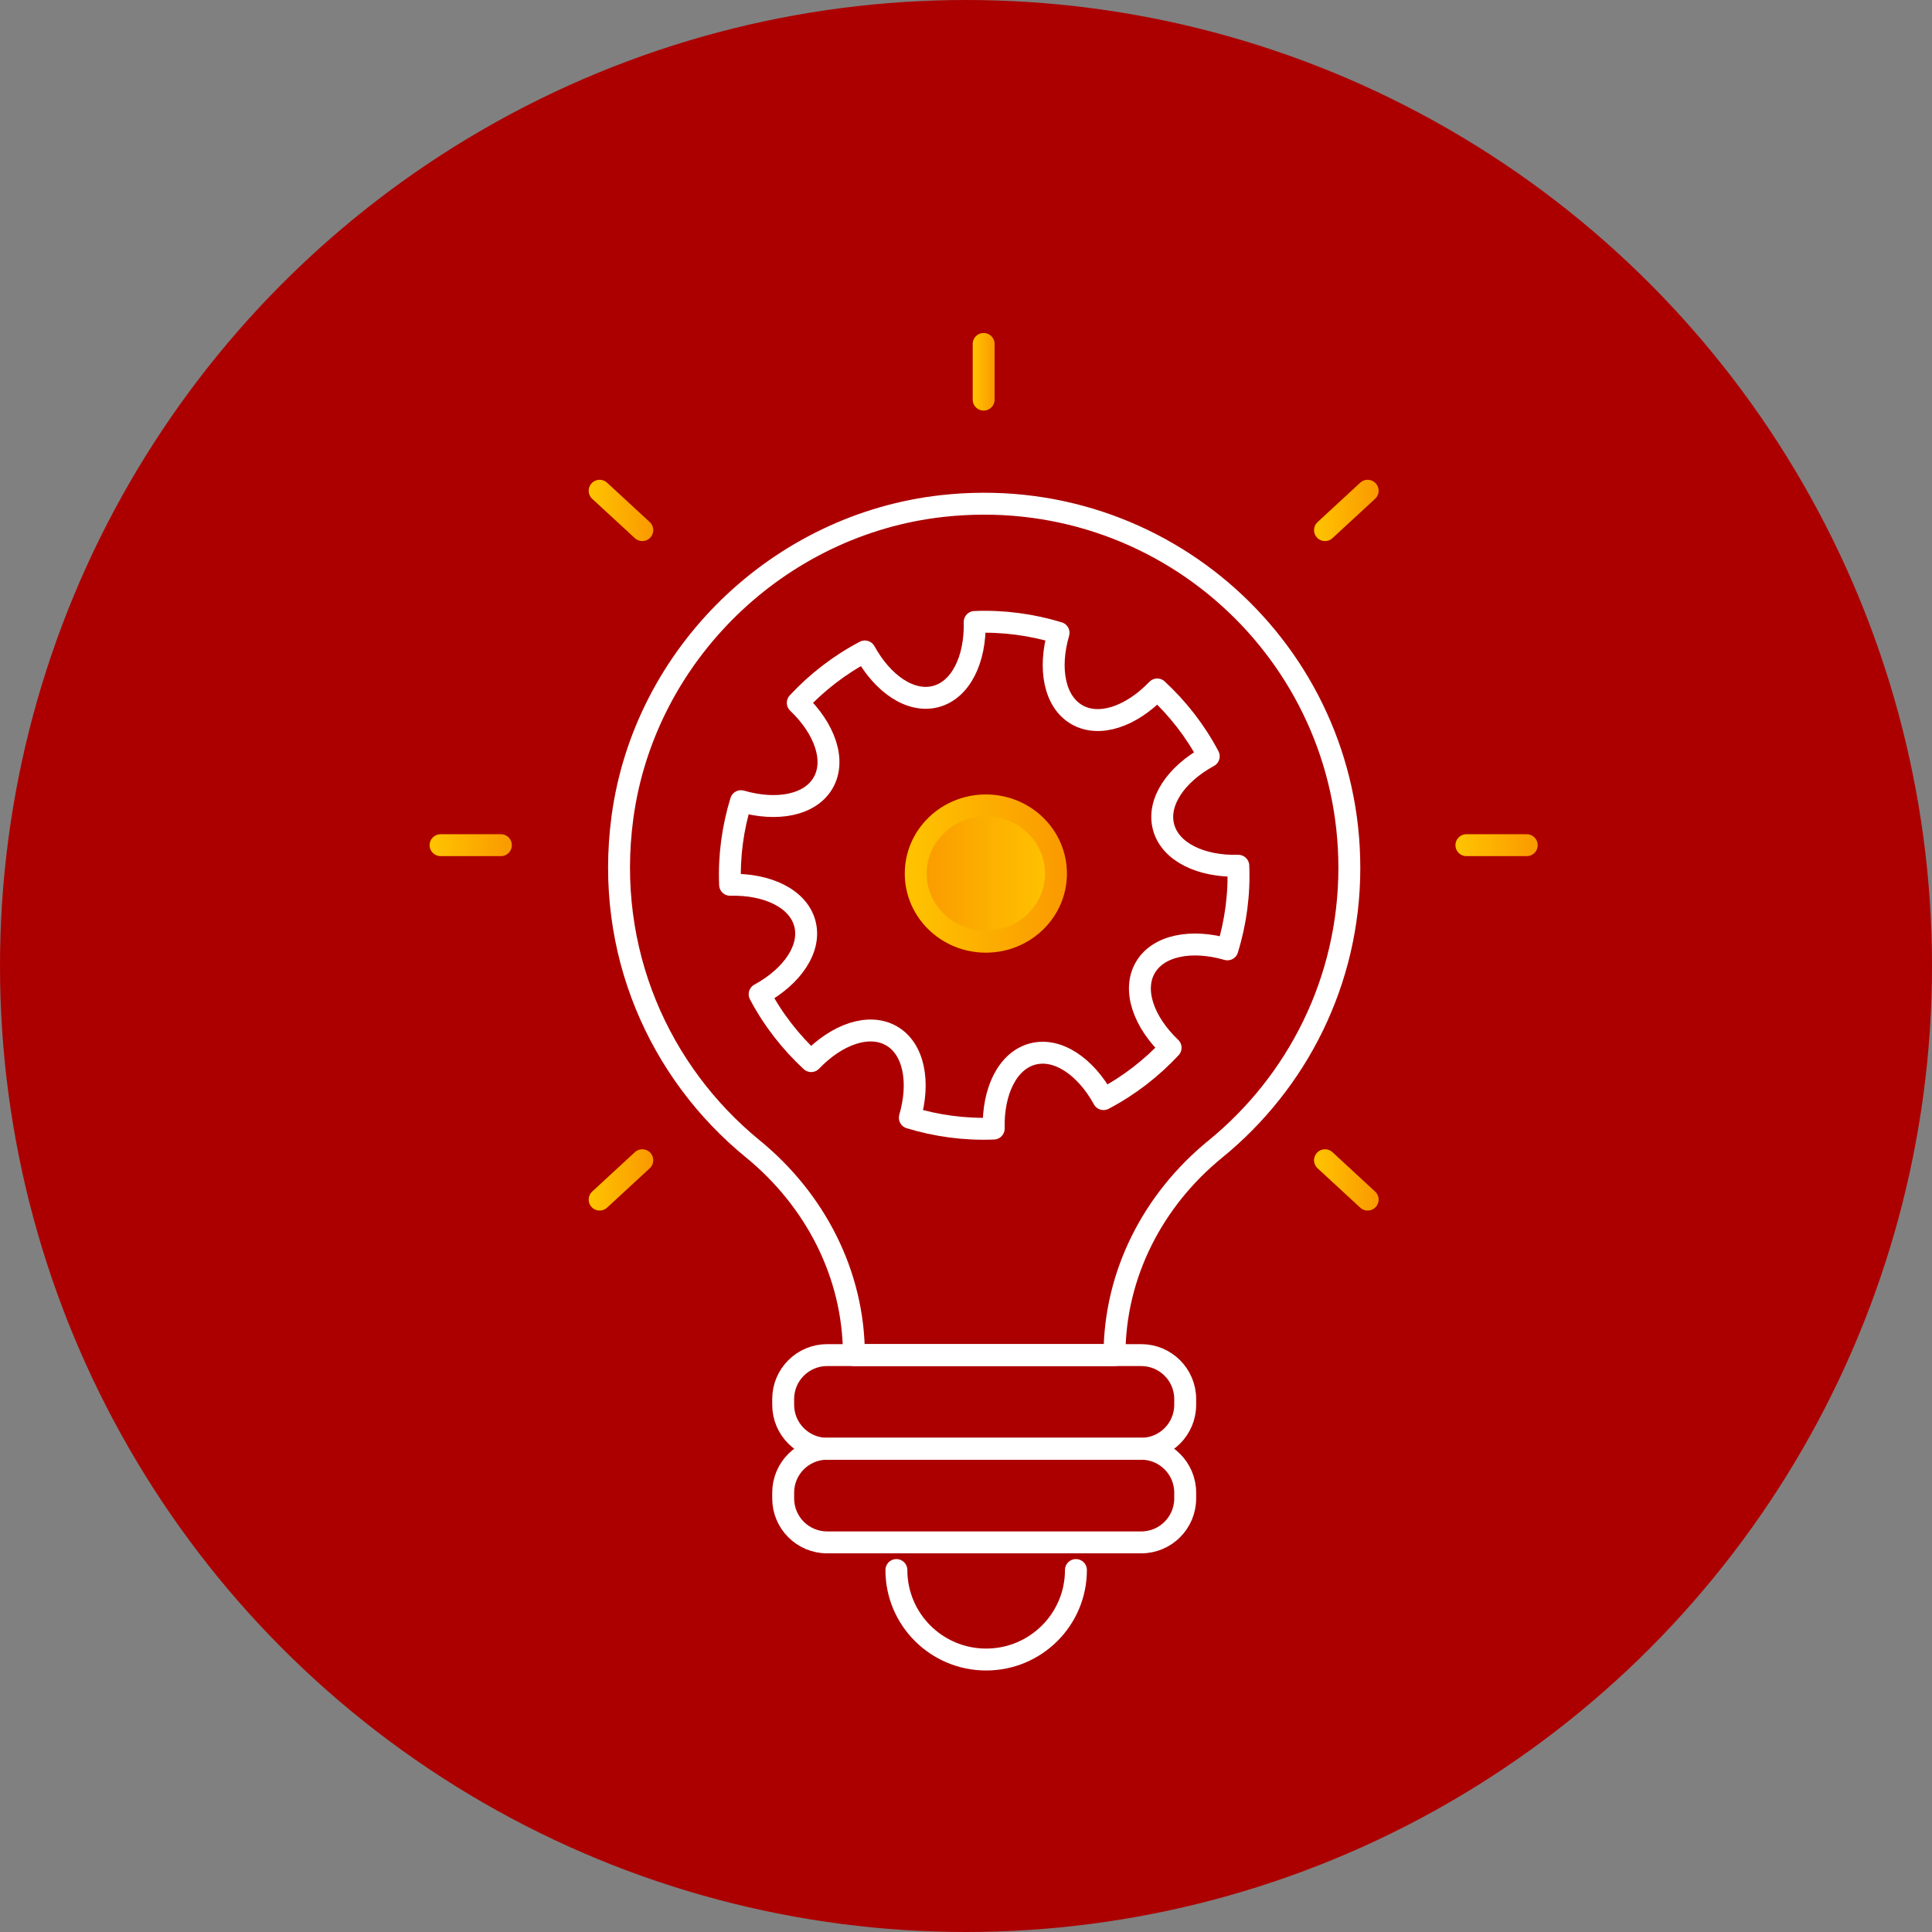 <?xml version="1.0" encoding="UTF-8"?>
<svg id="Layer_2" xmlns="http://www.w3.org/2000/svg" xmlns:xlink="http://www.w3.org/1999/xlink" viewBox="0 0 132.254 132.254">
  <rect x="0" y="0" width="132.254" height="132.254" fill="#808080" stroke="none"/>
  <defs>
    <style>
      .cls-1 {
        fill: url(#linear-gradient-10);
        stroke: url(#linear-gradient-11);
        stroke-miterlimit: 10;
      }

      .cls-1, .cls-2, .cls-3, .cls-4, .cls-5, .cls-6, .cls-7, .cls-8, .cls-9, .cls-10, .cls-11 {
        stroke-width: 1.5px;
      }

      .cls-2 {
        stroke: url(#linear-gradient-3);
      }

      .cls-2, .cls-3, .cls-4, .cls-5, .cls-6, .cls-7, .cls-8, .cls-9, .cls-10, .cls-11 {
        fill: none;
        stroke-linecap: round;
        stroke-linejoin: round;
      }

      .cls-3 {
        stroke: url(#linear-gradient-4);
      }

      .cls-4 {
        stroke: url(#linear-gradient-7);
      }

      .cls-5 {
        stroke: url(#linear-gradient-5);
      }

      .cls-6 {
        stroke: url(#linear-gradient-9);
      }

      .cls-7 {
        stroke: url(#linear-gradient-2);
      }

      .cls-8 {
        stroke: url(#linear-gradient-6);
      }

      .cls-9 {
        stroke: url(#linear-gradient-8);
      }

      .cls-10 {
        stroke: #fff;
      }

      .cls-11 {
        stroke: url(#linear-gradient);
      }

      .cls-12 {
        fill: #ac0000;
      }
    </style>
    <linearGradient id="linear-gradient" x1="49.213" y1="-1145.364" x2="85.532" y2="-1145.364" gradientTransform="translate(0 -1085.448) scale(1 -1)" gradientUnits="userSpaceOnUse">
      <stop offset="0" stop-color="#fff"/>
      <stop offset="1" stop-color="#fff"/>
    </linearGradient>
    <linearGradient id="linear-gradient-2" x1="41.626" y1="-1149.07" x2="93.118" y2="-1149.07" xlink:href="#linear-gradient"/>
    <linearGradient id="linear-gradient-3" x1="66.586" y1="-1110.899" x2="68.086" y2="-1110.899" gradientTransform="translate(0 -1085.448) scale(1 -1)" gradientUnits="userSpaceOnUse">
      <stop offset="0" stop-color="#ffc400"/>
      <stop offset="1" stop-color="#fa9900"/>
    </linearGradient>
    <linearGradient id="linear-gradient-4" x1="29.41" y1="-1143.305" x2="35.039" y2="-1143.305" xlink:href="#linear-gradient-3"/>
    <linearGradient id="linear-gradient-5" x1="99.632" y1="-1143.305" x2="105.262" y2="-1143.305" xlink:href="#linear-gradient-3"/>
    <linearGradient id="linear-gradient-6" x1="40.298" y1="-1120.39" x2="44.718" y2="-1120.39" xlink:href="#linear-gradient-3"/>
    <linearGradient id="linear-gradient-7" x1="89.953" y1="-1166.219" x2="94.373" y2="-1166.219" xlink:href="#linear-gradient-3"/>
    <linearGradient id="linear-gradient-8" x1="40.298" y1="-1166.219" x2="44.718" y2="-1166.219" xlink:href="#linear-gradient-3"/>
    <linearGradient id="linear-gradient-9" x1="89.953" y1="-1120.39" x2="94.373" y2="-1120.39" xlink:href="#linear-gradient-3"/>
    <linearGradient id="linear-gradient-10" x1="62.686" y1="-1145.248" x2="72.286" y2="-1145.248" gradientTransform="translate(0 -1085.448) scale(1 -1)" gradientUnits="userSpaceOnUse">
      <stop offset="0" stop-color="#fa9900"/>
      <stop offset="1" stop-color="#ffc400"/>
    </linearGradient>
    <linearGradient id="linear-gradient-11" x1="61.936" y1="-1145.248" x2="73.036" y2="-1145.248" xlink:href="#linear-gradient-3"/>
  </defs>
  <g id="Layer_1-2" data-name="Layer_1">
    <circle class="cls-12" cx="66.127" cy="66.127" r="66.127"/>
    <g>
      <g>
        <path class="cls-11" d="M84.767,59.265c.084,1.968-.187,3.903-.745,5.723-2.471-.715-4.744-.27-5.624,1.255s-.125,3.707,1.735,5.479c-1.3,1.395-2.843,2.6-4.592,3.516-1.234-2.246-3.157-3.541-4.863-3.083s-2.718,2.541-2.654,5.1c-1.974.083-3.915-.187-5.742-.742.717-2.463.271-4.729-1.258-5.606-1.53-.878-3.719-.125-5.496,1.73-1.399-1.296-2.608-2.834-3.527-4.577,2.253-1.23,3.552-3.147,3.093-4.848-.46-1.701-2.549-2.709-5.116-2.645-.084-1.968.187-3.903.745-5.723,2.471.715,4.744.271,5.624-1.254.881-1.525.125-3.708-1.735-5.479,1.3-1.395,2.843-2.6,4.592-3.516,1.234,2.246,3.157,3.541,4.863,3.083s2.718-2.541,2.654-5.101c1.973-.083,3.915.187,5.742.742-.717,2.463-.271,4.729,1.258,5.607,1.53.878,3.719.125,5.496-1.73,1.399,1.296,2.608,2.834,3.527,4.577-2.253,1.229-3.552,3.147-3.092,4.848.46,1.701,2.549,2.709,5.116,2.645h0Z"/>
        <path class="cls-7" d="M92.368,59.398c0-14.7-12.771-26.428-27.856-24.759-11.221,1.242-20.404,10.162-21.904,21.316-1.228,9.138,2.521,17.46,8.921,22.687,4.282,3.498,6.924,8.6,6.924,14.119h17.84v-.002c0-5.51,2.625-10.614,6.904-14.101,5.596-4.562,9.172-11.49,9.172-19.261h0Z"/>
        <path class="cls-10" d="M78.124,99.173h-21.504c-1.661,0-3.008-1.347-3.008-3.008v-.394c0-1.661,1.347-3.008,3.008-3.008h21.504c1.661,0,3.008,1.347,3.008,3.008v.394c0,1.661-1.347,3.008-3.008,3.008Z"/>
        <path class="cls-10" d="M78.124,105.583h-21.504c-1.661,0-3.008-1.347-3.008-3.008v-.394c0-1.661,1.347-3.008,3.008-3.008h21.504c1.661,0,3.008,1.347,3.008,3.008v.394c0,1.661-1.347,3.008-3.008,3.008Z"/>
        <path class="cls-10" d="M73.652,107.476c0,3.383-2.751,6.126-6.145,6.126s-6.145-2.743-6.145-6.126"/>
        <g>
          <line class="cls-2" x1="67.336" y1="27.356" x2="67.336" y2="23.545"/>
          <line class="cls-3" x1="34.289" y1="57.856" x2="30.16" y2="57.856"/>
          <line class="cls-5" x1="104.512" y1="57.856" x2="100.382" y2="57.856"/>
          <line class="cls-8" x1="43.968" y1="36.289" x2="41.048" y2="33.594"/>
          <line class="cls-4" x1="93.623" y1="82.118" x2="90.703" y2="79.423"/>
          <line class="cls-9" x1="43.968" y1="79.423" x2="41.048" y2="82.118"/>
          <line class="cls-6" x1="93.623" y1="33.594" x2="90.703" y2="36.289"/>
        </g>
      </g>
      <ellipse class="cls-1" cx="67.486" cy="59.799" rx="4.8" ry="4.665"/>
    </g>
  </g>
</svg>